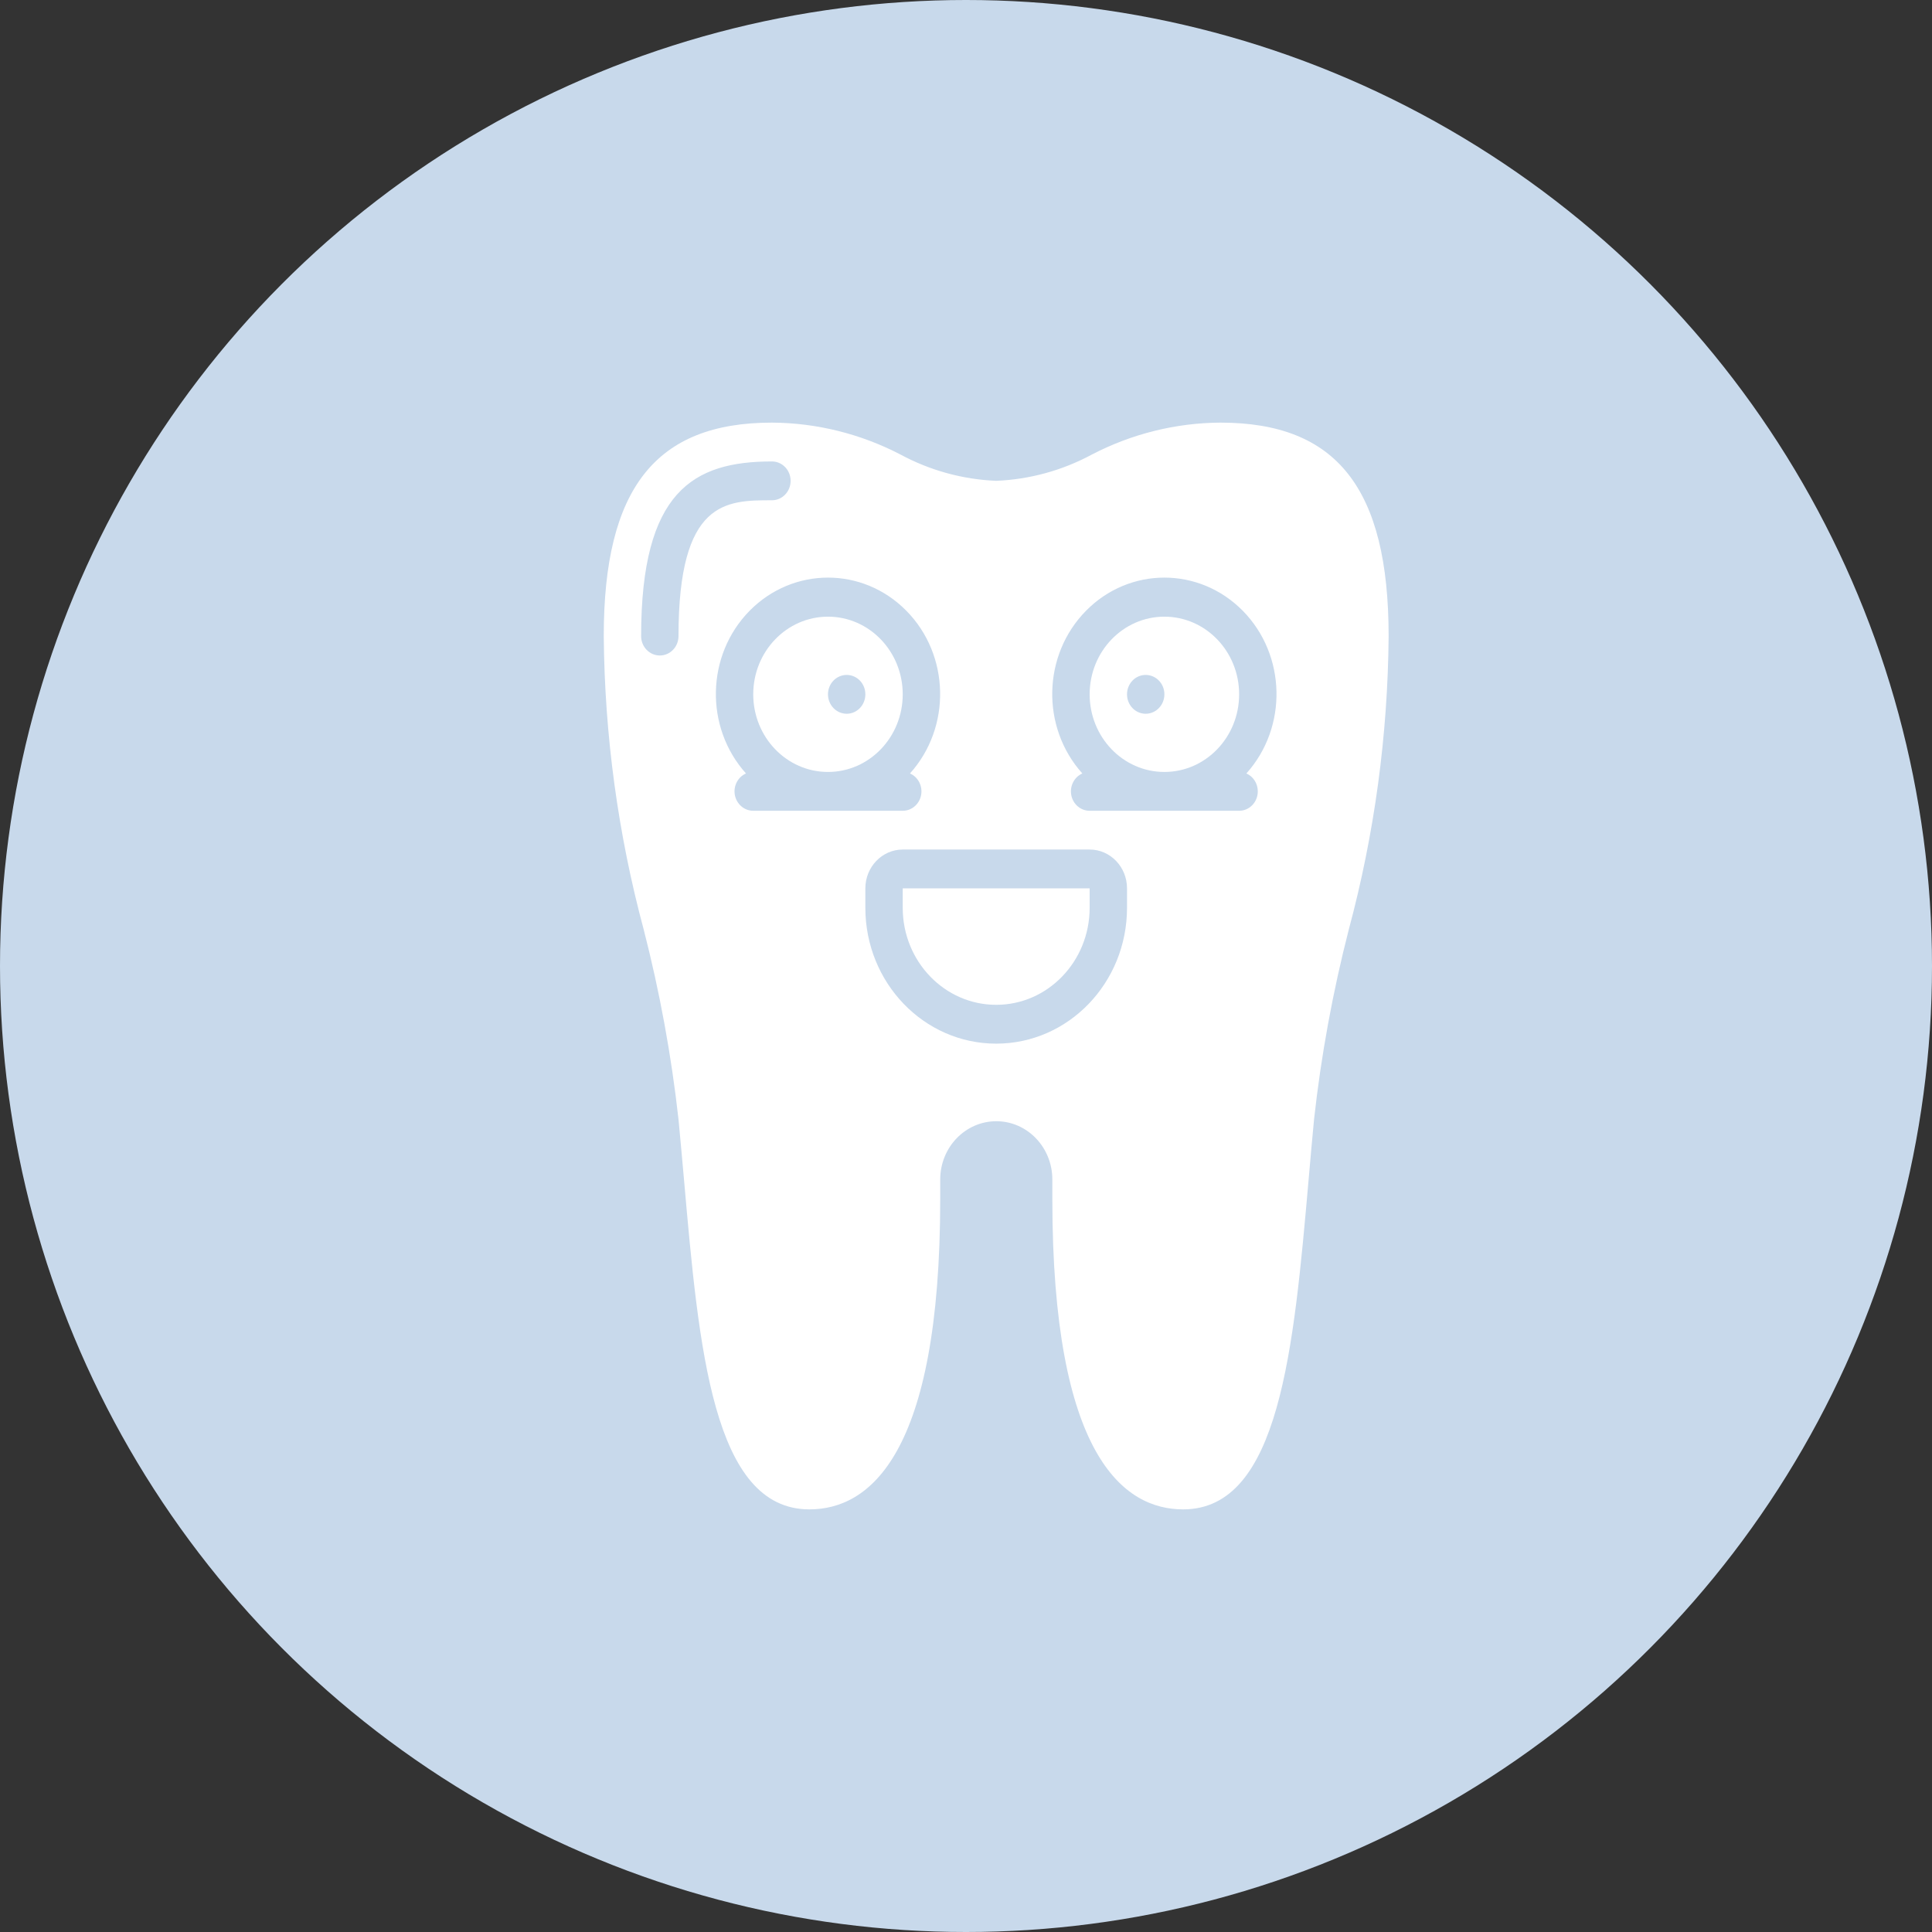 <?xml version="1.0" encoding="UTF-8"?> <svg xmlns="http://www.w3.org/2000/svg" width="32" height="32" viewBox="0 0 32 32" fill="none"><rect x="0" y="0" width="32" height="32" fill="#333333" stroke="none"/><circle cx="16" cy="16" r="16" fill="#C8D9EB"></circle><g clip-path="url(#clip0_168_825)"><path d="M13.714 10.214C13.03 10.214 12.476 10.79 12.476 11.5C12.476 12.21 13.03 12.786 13.714 12.786C14.398 12.786 14.952 12.21 14.952 11.5C14.952 10.79 14.398 10.214 13.714 10.214ZM14.024 11.822C13.853 11.822 13.714 11.678 13.714 11.5C13.714 11.322 13.853 11.179 14.024 11.179C14.195 11.179 14.333 11.322 14.333 11.5C14.333 11.678 14.195 11.822 14.024 11.822Z" fill="white"></path><path d="M19.286 10.214C18.602 10.214 18.048 10.79 18.048 11.5C18.048 12.21 18.602 12.786 19.286 12.786C19.97 12.786 20.524 12.21 20.524 11.5C20.524 10.79 19.97 10.214 19.286 10.214ZM18.976 11.822C18.805 11.822 18.667 11.678 18.667 11.5C18.667 11.322 18.805 11.179 18.976 11.179C19.147 11.179 19.286 11.322 19.286 11.5C19.286 11.678 19.147 11.822 18.976 11.822Z" fill="white"></path><path d="M14.952 15.036C14.952 15.923 15.645 16.643 16.5 16.643C17.355 16.643 18.048 15.923 18.048 15.036V14.714H14.952V15.036Z" fill="white"></path><path d="M20.214 7C19.475 7.004 18.747 7.185 18.086 7.528C17.595 7.793 17.053 7.941 16.5 7.964C15.947 7.941 15.405 7.793 14.914 7.528C14.253 7.185 13.525 7.004 12.786 7C10.859 7 10 8.091 10 10.536C10.014 12.179 10.236 13.814 10.662 15.397C10.927 16.429 11.12 17.479 11.238 18.539C11.269 18.87 11.3 19.203 11.329 19.536C11.576 22.346 11.808 25 13.406 25C14.395 25 15.573 24.108 15.573 19.857V19.536C15.573 19.003 15.989 18.571 16.502 18.571C17.014 18.571 17.43 19.003 17.43 19.536V19.857C17.43 24.108 18.608 25 19.597 25C21.195 25 21.428 22.346 21.675 19.536C21.704 19.203 21.733 18.87 21.765 18.539C21.882 17.479 22.075 16.429 22.34 15.397C22.765 13.814 22.987 12.179 23 10.536C23 8.091 22.141 7 20.214 7ZM11.238 10.536C11.238 10.713 11.1 10.857 10.929 10.857C10.758 10.857 10.619 10.713 10.619 10.536C10.619 8.135 11.486 7.643 12.786 7.643C12.957 7.643 13.095 7.787 13.095 7.964C13.095 8.142 12.957 8.286 12.786 8.286C12.025 8.286 11.238 8.286 11.238 10.536ZM12.476 13.429C12.329 13.429 12.202 13.321 12.172 13.171C12.143 13.021 12.22 12.87 12.356 12.811C11.668 12.045 11.695 10.848 12.416 10.116C13.138 9.384 14.29 9.384 15.012 10.116C15.734 10.848 15.761 12.045 15.072 12.811C15.208 12.87 15.285 13.021 15.256 13.171C15.227 13.321 15.1 13.429 14.952 13.429H12.476ZM18.667 15.036C18.667 16.278 17.697 17.286 16.5 17.286C15.303 17.286 14.333 16.278 14.333 15.036V14.714C14.333 14.359 14.611 14.071 14.952 14.071H18.048C18.39 14.071 18.667 14.359 18.667 14.714V15.036ZM20.833 13.107C20.833 13.285 20.695 13.429 20.524 13.429H18.048C17.9 13.429 17.773 13.321 17.744 13.171C17.715 13.021 17.792 12.87 17.927 12.811C17.239 12.045 17.266 10.848 17.988 10.116C18.709 9.384 19.862 9.384 20.584 10.116C21.305 10.848 21.332 12.045 20.644 12.811C20.759 12.861 20.833 12.978 20.833 13.107Z" fill="white"></path></g><defs><clipPath id="clip0_168_825"><rect width="13" height="18" fill="white" transform="translate(10 7)"></rect></clipPath></defs></svg> 